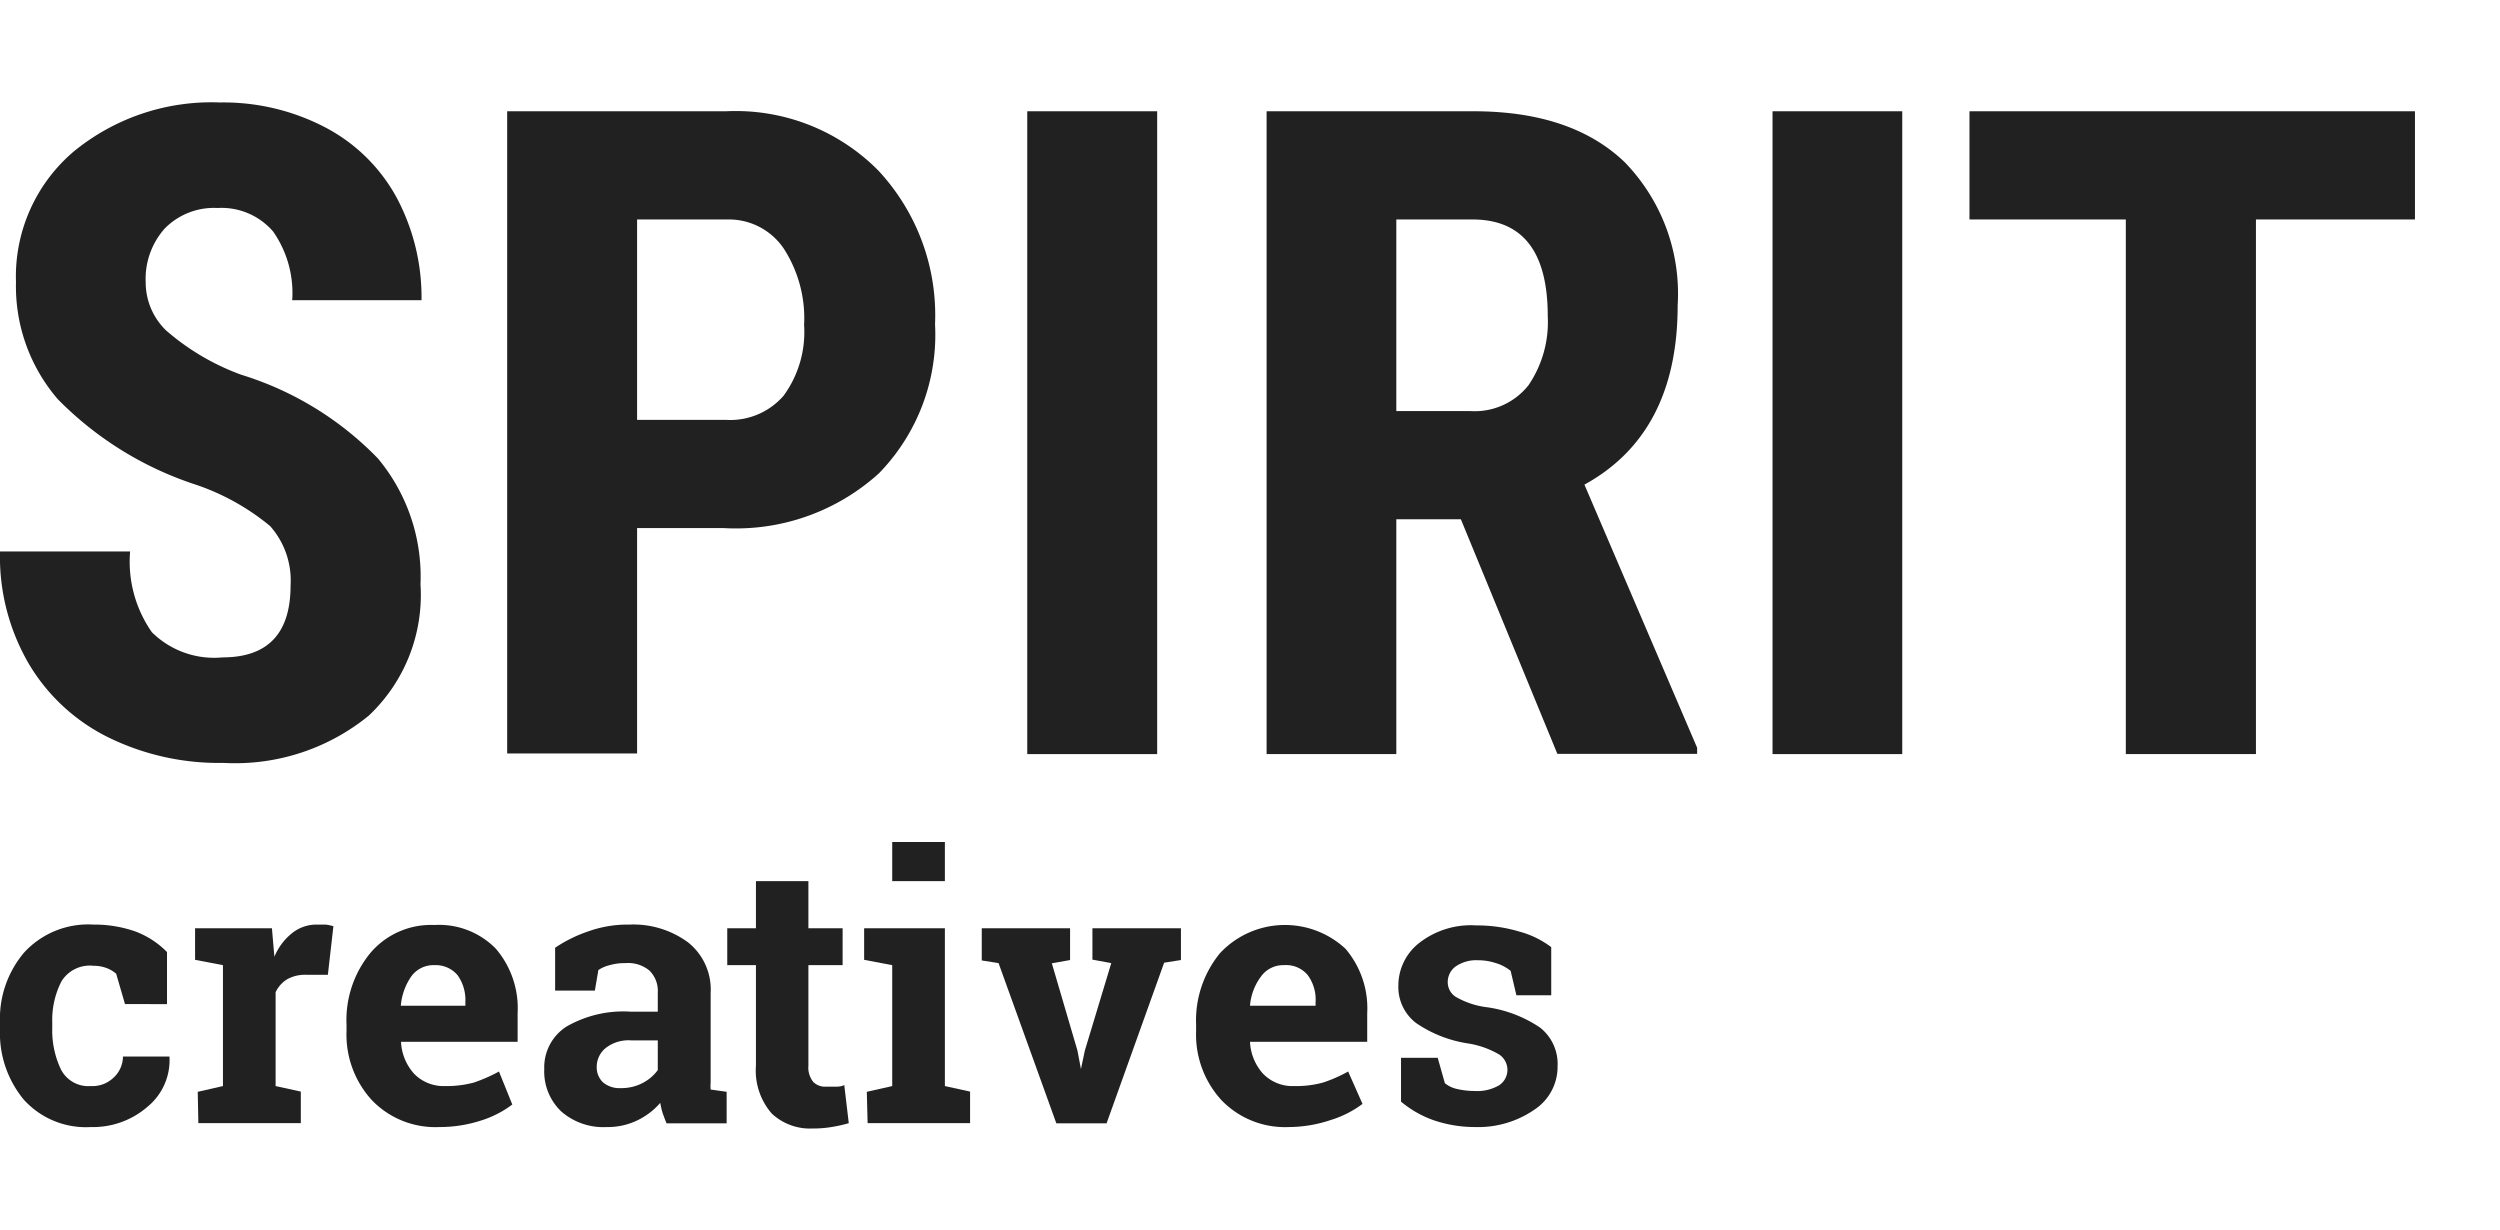 <svg xmlns="http://www.w3.org/2000/svg" width="122" height="60" viewBox="0 0 122 60">
    <path fill="#212121" d="M4.43,53a1.49,1.49,0,0,0,1.1-.4A1.41,1.41,0,0,0,6,51.56H8.27l0,0A2.94,2.94,0,0,1,7.21,54a4.06,4.06,0,0,1-2.78,1,4.08,4.08,0,0,1-3.28-1.35A5.1,5.1,0,0,1,0,50.2v-.27a5,5,0,0,1,1.18-3.45,4.24,4.24,0,0,1,3.38-1.36,6.05,6.05,0,0,1,2.06.34,4.27,4.27,0,0,1,1.53,1l0,2.54H6.1l-.43-1.48a1.54,1.54,0,0,0-.47-.28,1.83,1.83,0,0,0-.64-.11A1.62,1.62,0,0,0,3,47.89a4.11,4.11,0,0,0-.45,2v.27a4.44,4.44,0,0,0,.41,2A1.5,1.5,0,0,0,4.43,53Z" />
    <path fill="#212121" d="M9.65,53.28,10.88,53v-5.9l-1.36-.26V45.3h3.75l.12,1.39a2.88,2.88,0,0,1,.86-1.15,1.9,1.9,0,0,1,1.22-.42l.43,0a2.33,2.33,0,0,1,.37.08L16,47.57l-1.05,0a1.79,1.79,0,0,0-.94.22,1.49,1.49,0,0,0-.56.63V53l1.23.27v1.54h-5Z" />
    <path fill="#212121" d="M21.43,55a4.29,4.29,0,0,1-3.29-1.32,4.73,4.73,0,0,1-1.23-3.35V50a5.16,5.16,0,0,1,1.16-3.49,3.88,3.88,0,0,1,3.13-1.37,3.87,3.87,0,0,1,3,1.16,4.47,4.47,0,0,1,1.06,3.14v1.4H19.57l0,0a2.5,2.5,0,0,0,.63,1.55A2,2,0,0,0,21.7,53a5.15,5.15,0,0,0,1.42-.17,7.72,7.72,0,0,0,1.23-.54L25,53.9a5,5,0,0,1-1.52.78A6.55,6.55,0,0,1,21.43,55Zm-.23-7.9a1.33,1.33,0,0,0-1.13.55,2.93,2.93,0,0,0-.51,1.43l0,0h3.15V48.9a2.08,2.08,0,0,0-.38-1.31A1.39,1.39,0,0,0,21.2,47.1Z" />
    <path fill="#212121" d="M32.53,54.82c-.07-.16-.13-.33-.19-.49a4.7,4.7,0,0,1-.12-.51,3.46,3.46,0,0,1-1.11.85,3.31,3.31,0,0,1-1.5.33,3.12,3.12,0,0,1-2.22-.76,2.69,2.69,0,0,1-.83-2.07,2.36,2.36,0,0,1,1.08-2.07,5.56,5.56,0,0,1,3.15-.73H32.1v-.93a1.4,1.4,0,0,0-.4-1.07A1.63,1.63,0,0,0,30.53,47a2.68,2.68,0,0,0-.78.1,1.65,1.65,0,0,0-.55.24l-.17,1H27.09V46.25a6.8,6.8,0,0,1,1.62-.8,5.71,5.71,0,0,1,2-.33,4.5,4.5,0,0,1,2.87.87,2.94,2.94,0,0,1,1.1,2.47v3.93c0,.14,0,.28,0,.41a2.22,2.22,0,0,0,0,.37l.78.11v1.54ZM30.3,53.1a2.21,2.21,0,0,0,1.06-.25,2.1,2.1,0,0,0,.74-.63V50.77H30.79a1.8,1.8,0,0,0-1.24.38,1.18,1.18,0,0,0-.43.92,1,1,0,0,0,.32.76A1.25,1.25,0,0,0,30.3,53.1Z" />
    <path fill="#212121" d="M39.45,43V45.3h1.67v1.8H39.45V52a1.13,1.13,0,0,0,.23.79.81.81,0,0,0,.62.24l.46,0c.13,0,.28,0,.44-.08l.22,1.86a6.48,6.48,0,0,1-.85.19,5.25,5.25,0,0,1-.91.07,2.73,2.73,0,0,1-2-.73A3.2,3.2,0,0,1,36.89,52V47.1h-1.4V45.3h1.4V43Z" />
    <path fill="#212121" d="M42.3,53.28,43.54,53v-5.9l-1.37-.26V45.3h3.94V53l1.23.27v1.54h-5ZM46.11,43H43.54V41.09h2.57Z" />
    <path fill="#212121" d="M52.22,46.85l-.89.16,1.25,4.26.17.9h0l.19-.9L54.23,47l-.92-.17V45.3h4.32v1.55l-.82.13L54,54.82H51.55L48.73,47l-.82-.13V45.3h4.31Z" />
    <path fill="#212121" d="M62.89,55a4.3,4.3,0,0,1-3.29-1.32,4.73,4.73,0,0,1-1.23-3.35V50a5.17,5.17,0,0,1,1.17-3.49,4.34,4.34,0,0,1,6.12-.21,4.47,4.47,0,0,1,1.06,3.14v1.4H61l0,0a2.5,2.5,0,0,0,.63,1.55,2,2,0,0,0,1.52.61,5,5,0,0,0,1.41-.17,7,7,0,0,0,1.23-.54l.7,1.58a5,5,0,0,1-1.53.78A6.5,6.5,0,0,1,62.89,55Zm-.22-7.9a1.33,1.33,0,0,0-1.13.55A2.74,2.74,0,0,0,61,49.08l0,0H64.2V48.9a2,2,0,0,0-.38-1.31A1.36,1.36,0,0,0,62.67,47.1Z" />
    <path fill="#212121" d="M75.7,48.57H74l-.28-1.19A2.05,2.05,0,0,0,73,47a2.75,2.75,0,0,0-.88-.14,1.77,1.77,0,0,0-1.08.3.94.94,0,0,0-.39.76.85.85,0,0,0,.38.72,4,4,0,0,0,1.51.51,6.15,6.15,0,0,1,2.62,1,2.26,2.26,0,0,1,.85,1.88,2.5,2.5,0,0,1-1.1,2.1A4.82,4.82,0,0,1,72,55a6.24,6.24,0,0,1-2-.32,5.13,5.13,0,0,1-1.63-.92l0-2.14h1.79l.35,1.24a1.42,1.42,0,0,0,.63.29,3.68,3.68,0,0,0,.82.09,2.11,2.11,0,0,0,1.2-.28.9.9,0,0,0,0-1.5,4.31,4.31,0,0,0-1.52-.54,6.1,6.1,0,0,1-2.54-1,2.21,2.21,0,0,1-.86-1.83,2.64,2.64,0,0,1,1-2.06,4.1,4.1,0,0,1,2.8-.87,7.2,7.2,0,0,1,2.1.3,4.54,4.54,0,0,1,1.56.76Z" />
    <path fill="#212121" d="M14.18,28.57a4,4,0,0,0-1-2.9,11.45,11.45,0,0,0-3.57-2,16.71,16.71,0,0,1-6.79-4.19A8.44,8.44,0,0,1,.78,13.77,8,8,0,0,1,3.59,7.4,10.6,10.6,0,0,1,10.73,5a10.73,10.73,0,0,1,5.15,1.22,8.4,8.4,0,0,1,3.48,3.43,10.32,10.32,0,0,1,1.21,5H14.26a5.24,5.24,0,0,0-.93-3.35,3.32,3.32,0,0,0-2.71-1.15,3.37,3.37,0,0,0-2.58,1,3.7,3.7,0,0,0-.93,2.64,3.26,3.26,0,0,0,1,2.34,11.67,11.67,0,0,0,3.67,2.16,15.71,15.71,0,0,1,6.66,4.08,9,9,0,0,1,2.08,6.14A8.09,8.09,0,0,1,18,34.92a10.31,10.31,0,0,1-7.09,2.31A12.26,12.26,0,0,1,5.32,36,9.28,9.28,0,0,1,1.41,32.4,10.38,10.38,0,0,1,0,26.91H6.35a6,6,0,0,0,1.06,3.94,4.31,4.31,0,0,0,3.45,1.23Q14.18,32.08,14.18,28.57Z" />
    <path fill="#212121" d="M31.09,25.77v11H24.75V5.43H35.44a9.78,9.78,0,0,1,7.42,2.89,10.35,10.35,0,0,1,2.77,7.5,9.69,9.69,0,0,1-2.74,7.28,10.38,10.38,0,0,1-7.58,2.67Zm0-5.28h4.35a3.44,3.44,0,0,0,2.8-1.18,5.26,5.26,0,0,0,1-3.45,6.26,6.26,0,0,0-1-3.74,3.23,3.23,0,0,0-2.71-1.41H31.09Z" />
    <path fill="#212121" d="M56.47,36.8H50.13V5.43h6.34Z" />
    <path fill="#212121" d="M71.29,25.34H68.14V36.8H61.81V5.43h10.1q4.77,0,7.36,2.47a9.2,9.2,0,0,1,2.6,7q0,6.25-4.55,8.75l5.5,12.84v.3H76Zm-3.15-5.28h3.6a3.35,3.35,0,0,0,2.85-1.26,5.48,5.48,0,0,0,.94-3.37c0-3.15-1.22-4.72-3.68-4.72H68.14Z" />
    <path fill="#212121" d="M92.83,36.8H86.5V5.43h6.33Z" />
    <path fill="#212121" d="M117.85,10.71h-7.76V36.8h-6.35V10.71H96.11V5.43h21.74Z" />
</svg>
